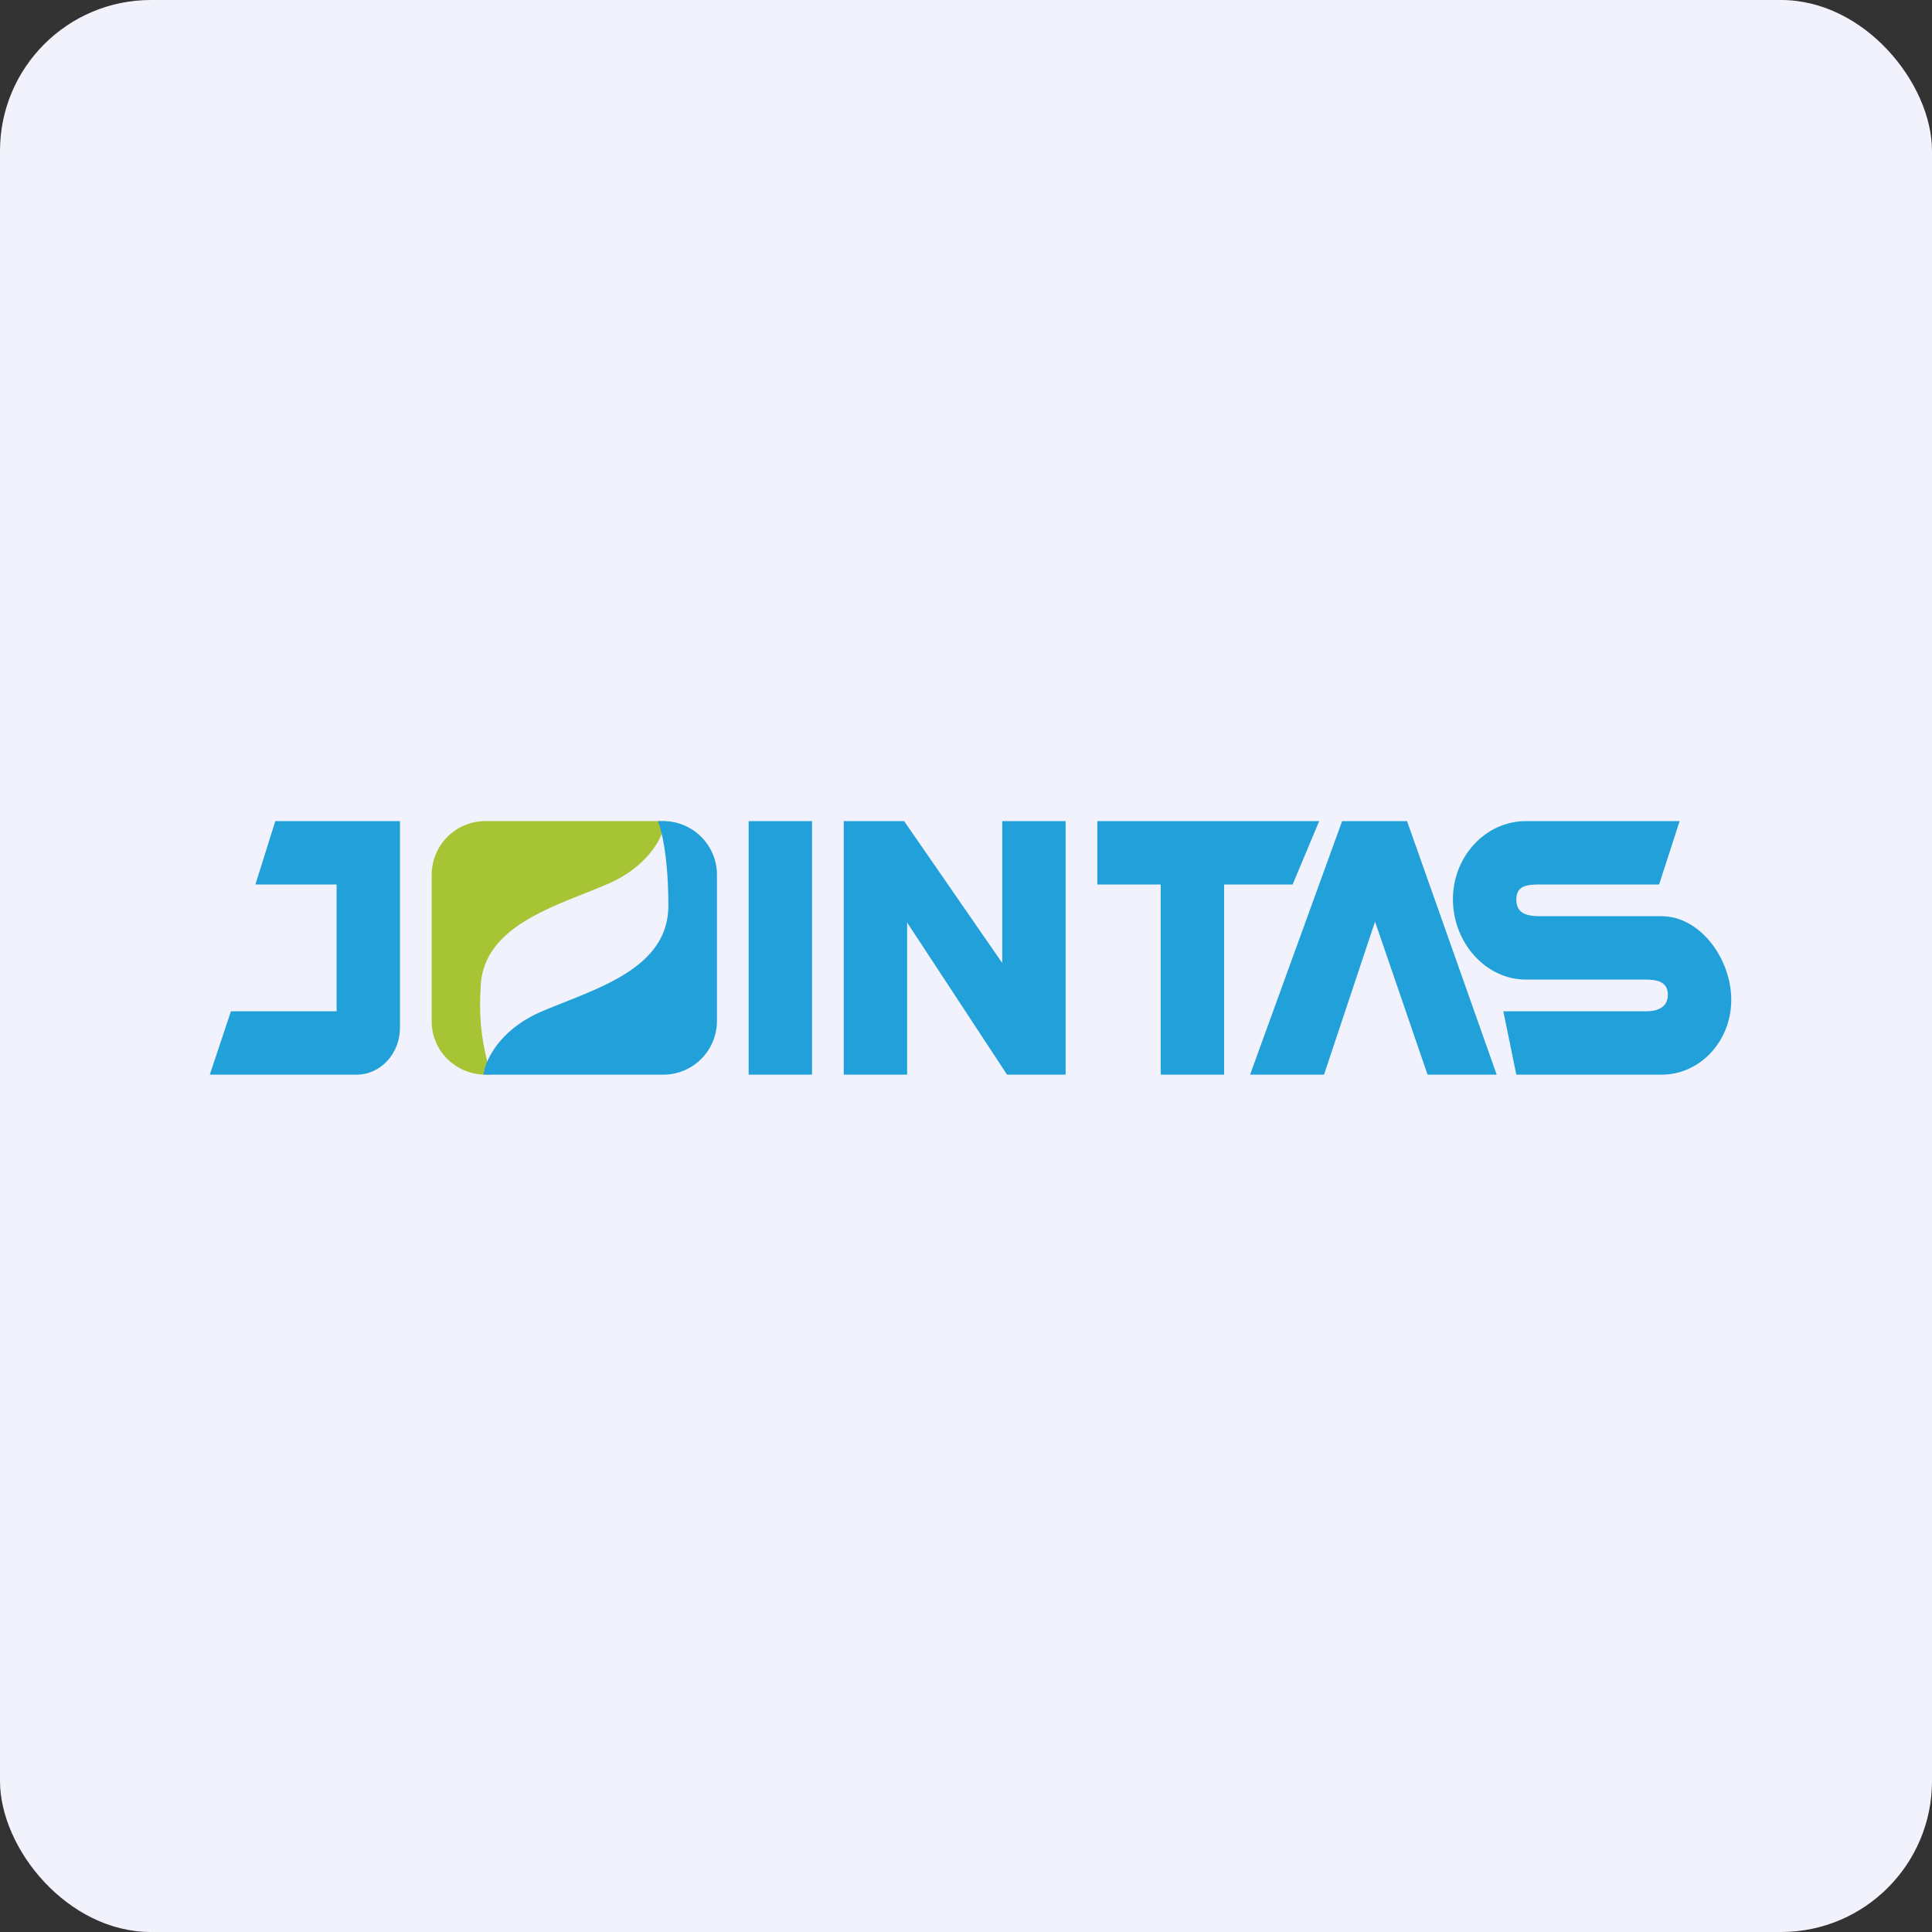 <!-- by FastBull --><svg xmlns="http://www.w3.org/2000/svg" width="64" height="64" viewBox="0 0 64 64"><rect x="0" y="0" width="64" height="64" fill="#333333" stroke="none"/><rect x="0" y="0" width="64" height="64" rx="5" ry="5" fill="#f2f2fc" /><path fill="#f2f2fc" d="M 2.75,2 L 61.55,2 L 61.55,60.80 L 2.75,60.80 L 2.75,2" /><path d="M 9.12,27.20 L 8.46,29.30 L 11.15,29.30 L 11.15,33.50 L 7.65,33.50 L 6.95,35.60 L 11.81,35.60 C 12.61,35.60 13.25,34.90 13.25,34.04 L 13.25,27.20 L 9.12,27.20 M 24.80,27.20 L 26.90,27.20 L 26.90,35.60 L 24.80,35.60 L 24.80,27.20 M 27.95,27.20 L 27.95,35.60 L 30.05,35.60 L 30.05,30.56 L 33.36,35.60 L 35.30,35.60 L 35.30,27.20 L 33.20,27.20 L 33.20,31.90 L 29.95,27.20 L 27.95,27.20 M 36.35,27.20 L 36.35,29.30 L 38.45,29.30 L 38.45,35.60 L 40.55,35.60 L 40.55,29.30 L 42.82,29.30 L 43.70,27.20 L 36.35,27.20 M 43.86,35.60 L 41.41,35.60 L 44.46,27.20 L 46.61,27.20 L 49.58,35.60 L 47.29,35.60 L 45.55,30.53 L 43.86,35.60 M 50.23,35.60 L 49.80,33.50 L 54.53,33.50 C 54.91,33.50 55.25,33.37 55.25,32.95 C 55.25,32.53 54.91,32.45 54.52,32.45 L 50.55,32.45 C 49.21,32.45 48.13,31.22 48.13,29.79 C 48.13,28.37 49.21,27.20 50.55,27.20 L 55.64,27.20 L 54.96,29.30 L 51.02,29.30 C 50.59,29.30 50.23,29.33 50.23,29.80 C 50.23,30.27 50.59,30.35 51.02,30.35 L 55.04,30.35 C 56.32,30.35 57.35,31.76 57.35,33.12 C 57.35,34.49 56.32,35.60 55.04,35.60 L 50.23,35.60" fill="#21a0d9" /><path d="M 16.10,35.60 L 16.27,35.60 A 7.48,7.48 0 0,1 15.92,32.80 C 15.92,30.65 18.44,30.02 20.16,29.27 C 21.55,28.66 21.99,27.64 22.05,27.20 L 16.09,27.20 A 1.78,1.78 0 0,0 14.30,28.96 L 14.30,33.84 C 14.30,34.81 15.10,35.60 16.09,35.60 L 16.10,35.60" fill="#a6c434" /><path d="M 21.96,27.20 L 21.79,27.20 C 21.89,27.42 22.14,28.29 22.14,30 C 22.14,32.15 19.62,32.78 17.89,33.53 C 16.52,34.14 16.06,35.16 16.02,35.60 L 21.95,35.60 A 1.78,1.78 0 0,0 23.75,33.84 L 23.75,28.96 A 1.78,1.78 0 0,0 21.96,27.20" fill="#21a0d9" /></svg>